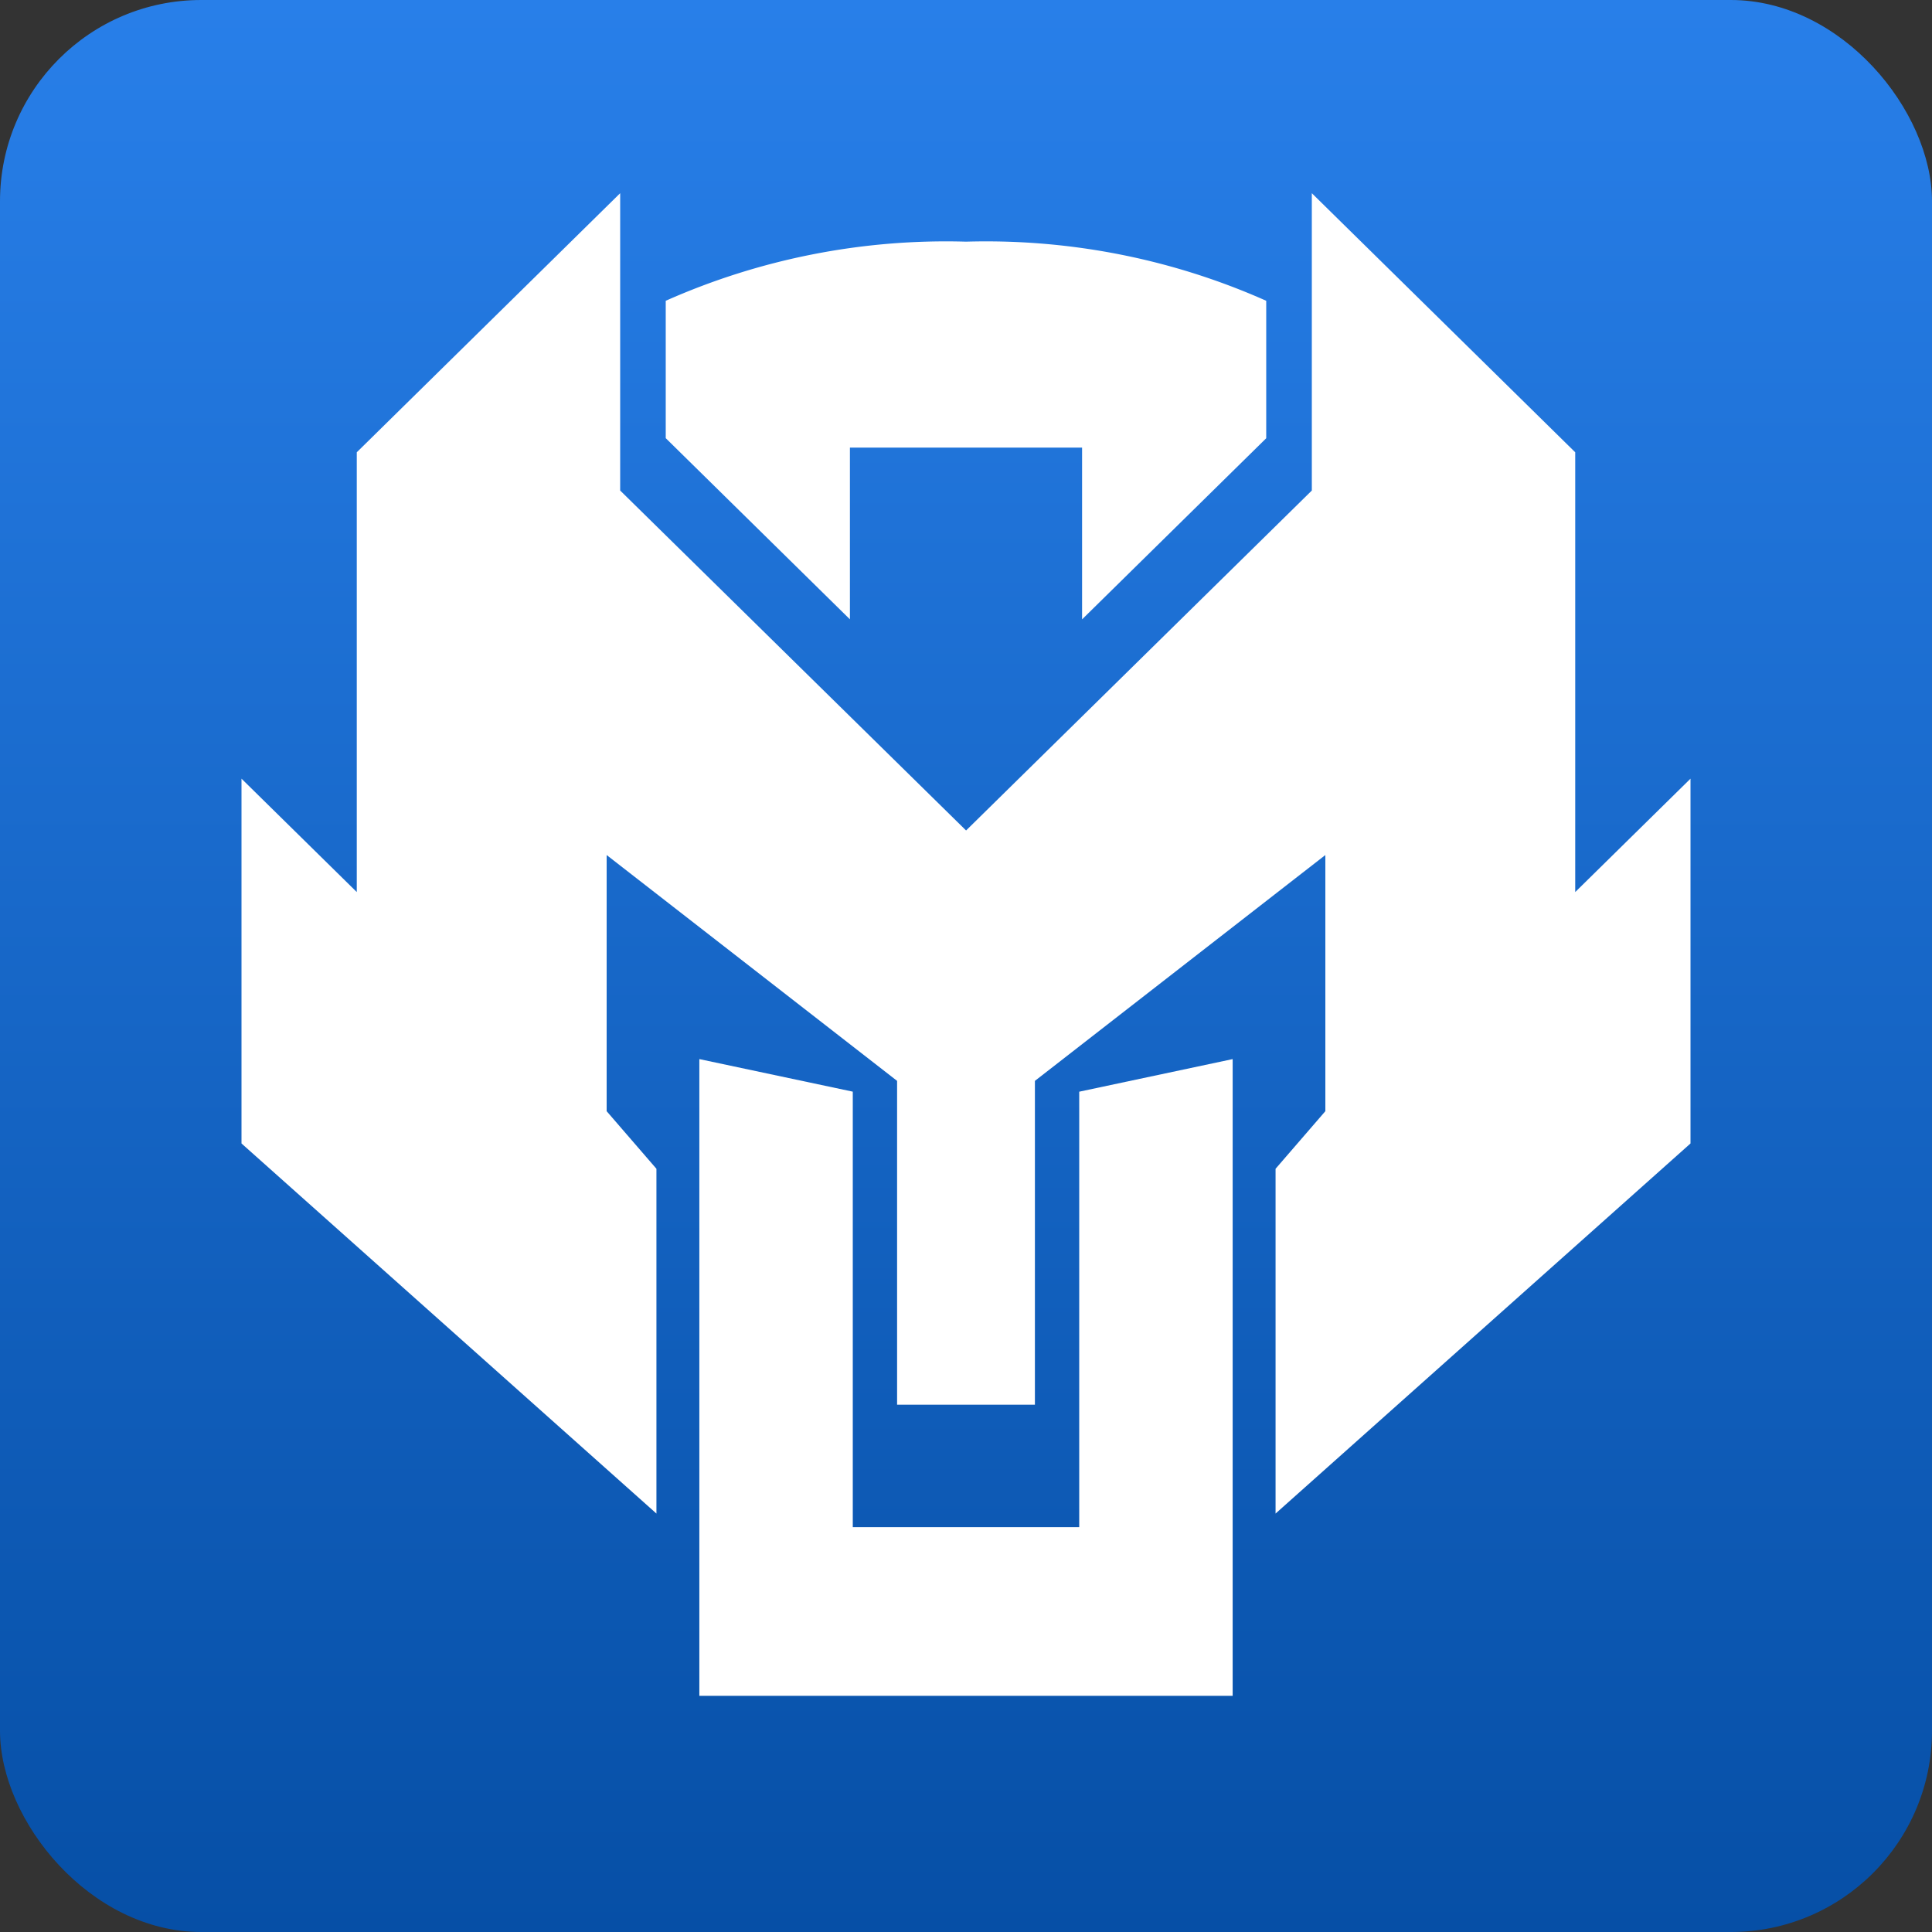 <svg width="48" height="48" fill="none" xmlns="http://www.w3.org/2000/svg"><rect width="100%" height="100%" fill="#333333" stroke="none"/><rect width="48" height="48" rx="5" fill="url(#a)"/><path d="M26.813 27.123v10.819h-5.626v-10.82l-3.812-.809v15.82h13.25v-15.82l-3.812.81z" fill="#fff"/><path d="M39.136 22.163V11.237L32.592 4.8v7.387l-8.59 8.446-8.594-8.446V4.8l-6.544 6.437v10.926L6 19.346v9.063l10.309 9.195v-8.566l-1.237-1.431v-6.364l7.216 5.611v8.045h3.424v-8.045l7.216-5.611v6.364l-1.237 1.431v8.566L42 28.409v-9.063l-2.864 2.817z" fill="#fff"/><path d="M27.643 6.287A17.164 17.164 0 0 0 24 6.004a17.148 17.148 0 0 0-7.46 1.469v3.413l4.576 4.501V11.12h5.768v4.268l4.575-4.5V7.473a17.076 17.076 0 0 0-3.816-1.186z" fill="#fff"/><defs><linearGradient id="a" x1="24" y1="0" x2="24" y2="48" gradientUnits="userSpaceOnUse"><stop stop-color="#287FE9"/><stop offset="1" stop-color="#064FA6"/></linearGradient></defs></svg>